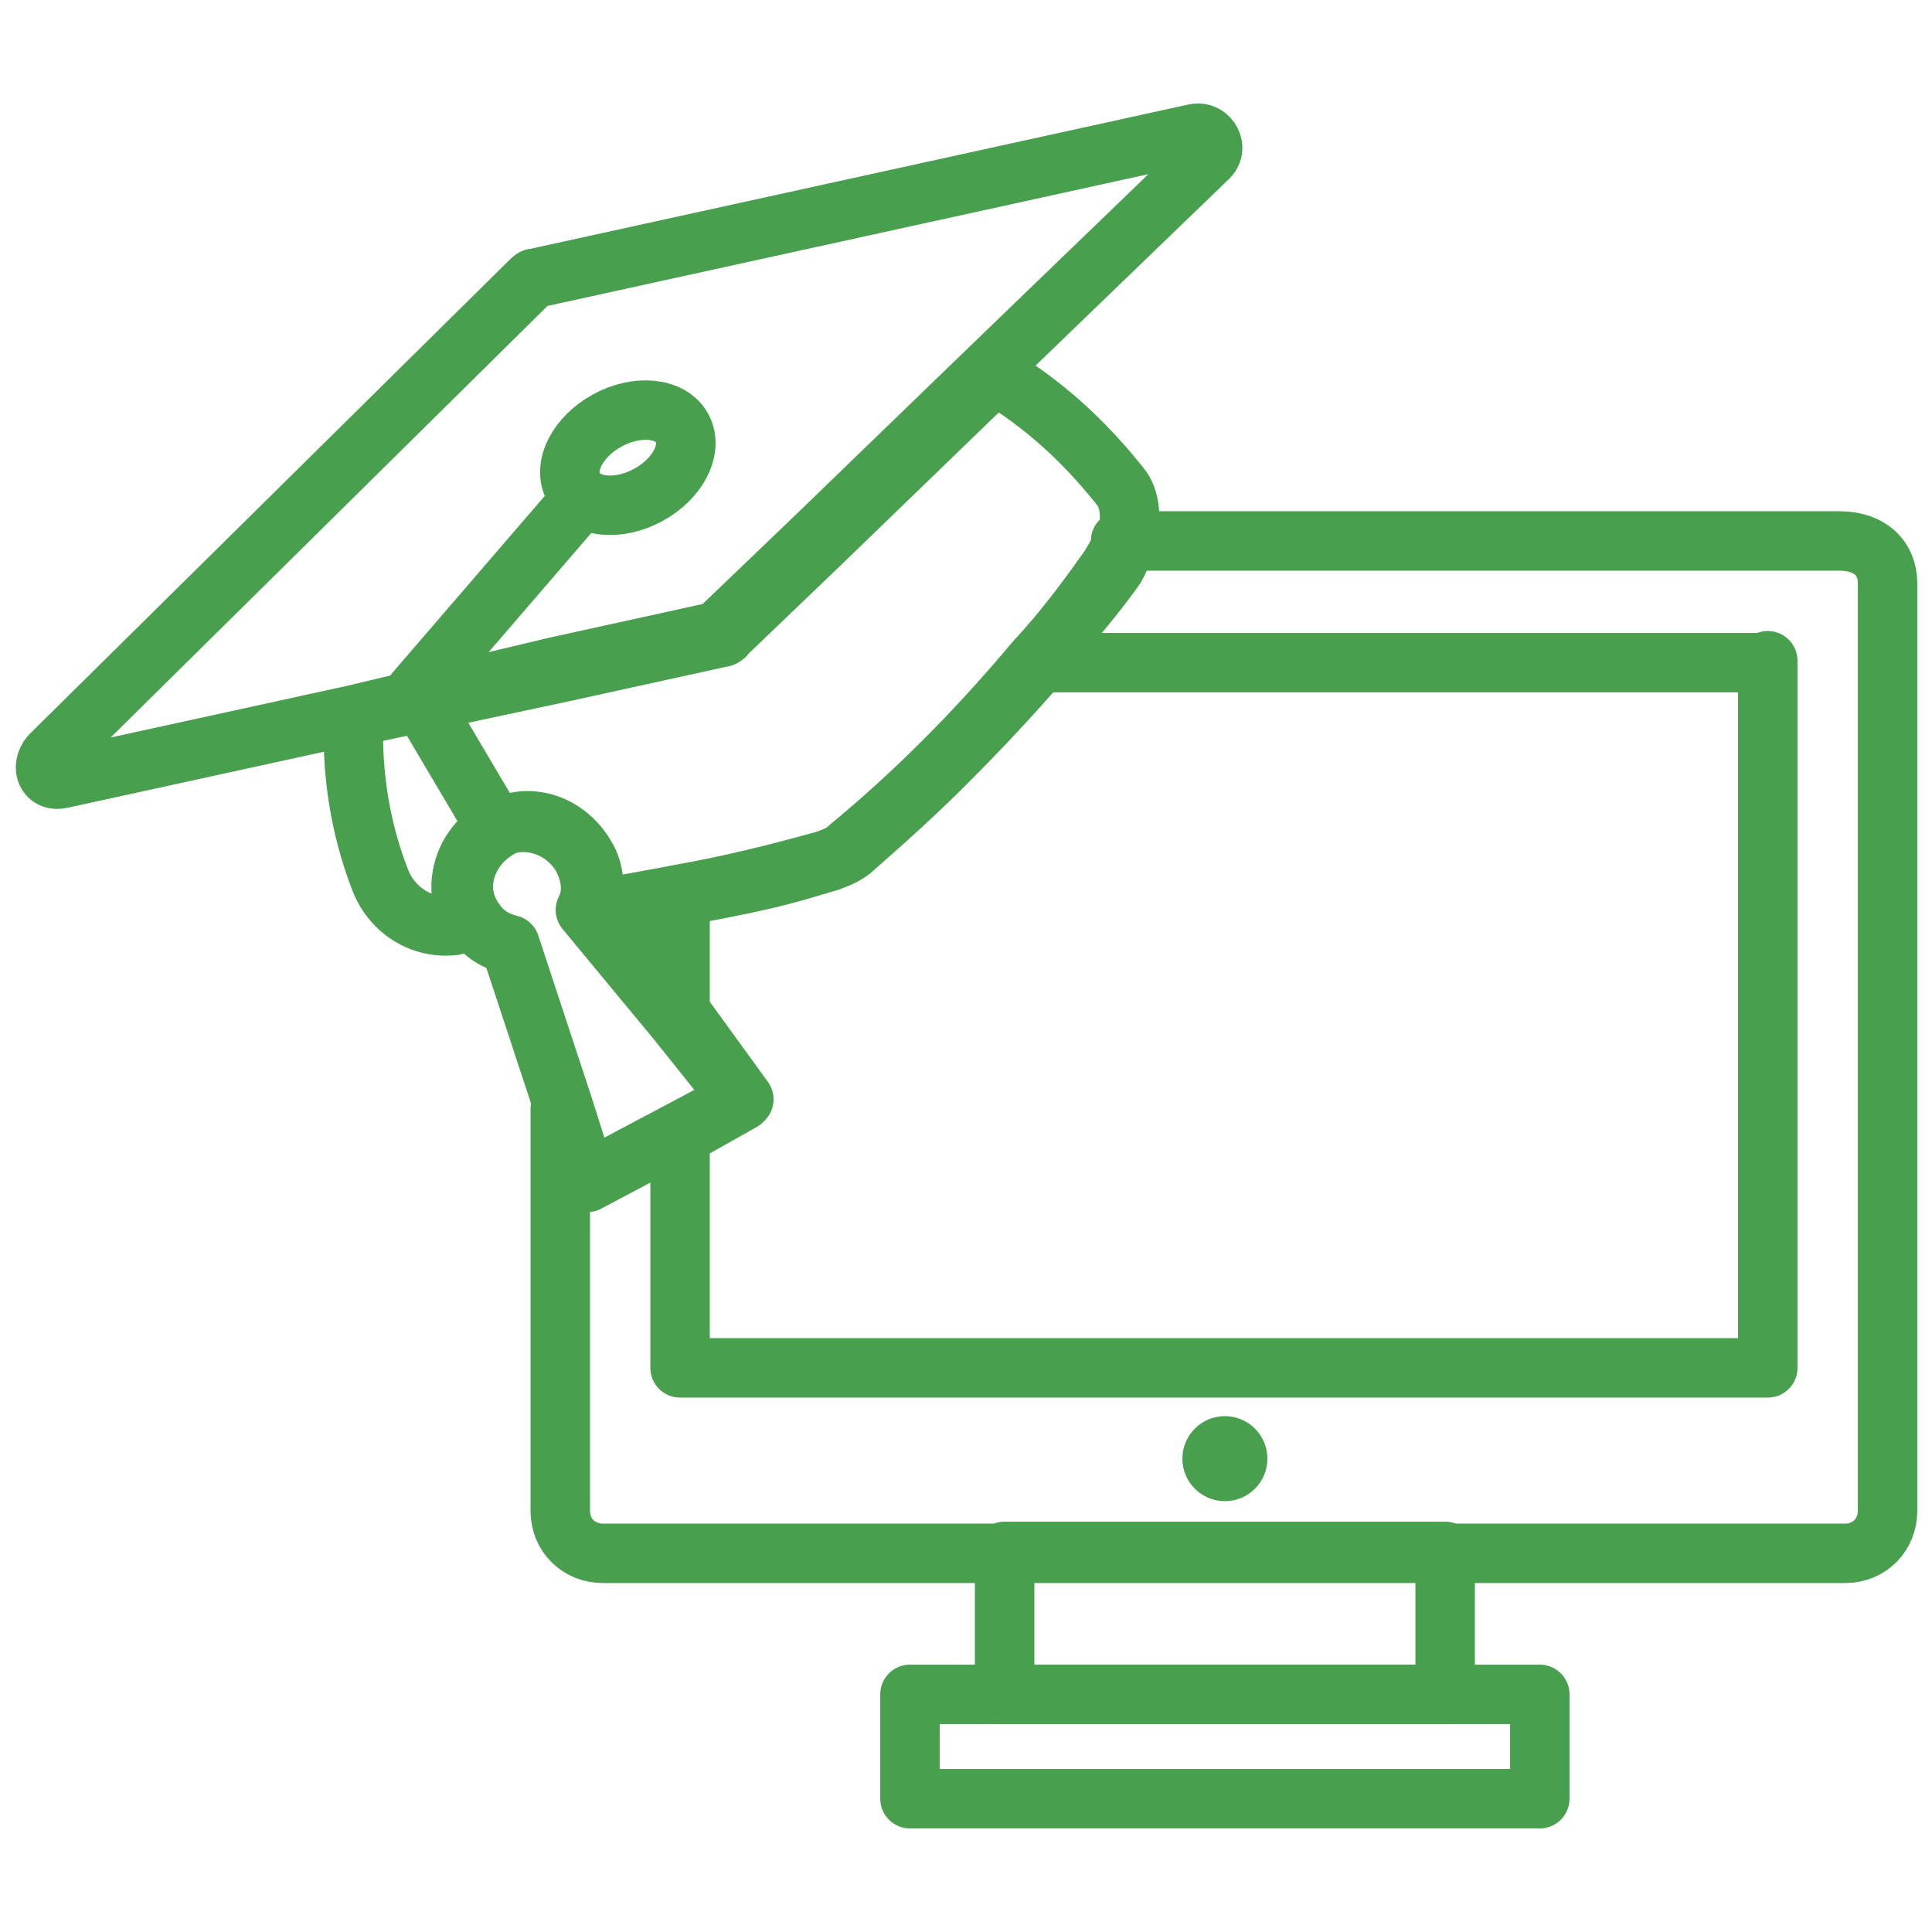 <?xml version="1.0" encoding="utf-8"?>
<!-- Generator: Adobe Illustrator 23.1.1, SVG Export Plug-In . SVG Version: 6.00 Build 0)  -->
<svg version="1.1" id="Layer_1" xmlns="http://www.w3.org/2000/svg" xmlns:xlink="http://www.w3.org/1999/xlink" x="0px" y="0px"
	 viewBox="0 0 100 100" style="enable-background:new 0 0 100 100;" xml:space="preserve">
<style type="text/css">
	.st0{fill:none;stroke:#489F4D;stroke-width:3.077;stroke-linejoin:round;stroke-miterlimit:15.385;}
	.st1{fill:#489F4D;}
	.st2{fill:none;stroke:#489F4D;stroke-width:3.077;stroke-linejoin:round;stroke-miterlimit:15.385;}
</style>
<rect x="52" y="80.3" class="st0" width="22.8" height="7.4"/>
<rect x="47.1" y="87.7" class="st0" width="32.6" height="5.4"/>
<path class="st0" d="M97.7,30.2v48c0,1.2-0.9,2.2-2.2,2.2H31.2c-1.2,0-2.2-0.9-2.2-2.2V57.4l1.2,3.8l4.9-2.6l3.2-1.7l-3.2-4
	l-4.8-5.8c1.7-0.2,3.2-0.5,4.8-0.8c2.8-0.5,5.2-1.1,7.7-1.8c0.5-0.2,0.8-0.3,1.1-0.6c3.4-2.8,6.6-6,9.7-9.7c1.4-1.5,2.6-3.1,3.8-4.8
	c0.3-0.5,0.6-0.9,0.6-1.4h37.2C96.8,28,97.7,28.9,97.7,30.2z"/>
<path class="st0" d="M91.5,34.2v36.6H35.2v-12l3.2-1.8l-3.2-4v-6.6c2.8-0.5,5.2-1.1,7.7-1.8c0.5-0.2,0.8-0.3,1.1-0.6
	c3.4-2.8,6.6-6,9.7-9.7H91.5z"/>
<circle class="st1" cx="63.4" cy="75.5" r="2.2"/>
<polyline class="st0" points="30.2,25.7 21.5,35.8 25.7,42.9 "/>
<ellipse transform="matrix(0.879 -0.477 0.477 0.879 -7.376 18.36)" class="st2" cx="32.5" cy="23.7" rx="3.2" ry="2.2"/>
<path class="st0" d="M38.5,56.9l-3.2,1.7l-4.9,2.6l-1.2-3.8l-2.8-8.5c-0.8-0.2-1.4-0.6-1.8-1.2c-0.2-0.2-0.2-0.2-0.2-0.3
	c-0.9-1.5-0.3-3.5,1.4-4.5c1.5-0.9,3.5-0.3,4.5,1.4c0.5,0.8,0.5,1.7,0.3,2.6l0.2,0.2l4.8,5.8L38.5,56.9z"/>
<path class="st0" d="M62.5,8.2L51.2,19.1l-9.1,8.8l-4.8,4.6c-0.2,0.2-0.2,0.2-0.3,0.2l-8.2,1.8l-10.5,2.5L3.2,40.3
	c-0.8,0.2-1.1-0.6-0.6-1.2l24.8-24.5c0.2-0.2,0.2-0.2,0.3-0.2l34.2-7.5C62.6,6.8,63.1,7.7,62.5,8.2z"/>
<path class="st0" d="M58.3,28c-0.2,0.5-0.3,0.9-0.6,1.4c-1.2,1.7-2.6,3.2-3.8,4.8c-3.2,3.7-6.5,6.9-9.7,9.7
	c-0.3,0.3-0.8,0.5-1.1,0.6c-2.3,0.8-4.9,1.4-7.7,1.8c-1.5,0.3-3.1,0.6-4.8,0.8l-0.2-0.2c0.3-0.8,0.2-1.7-0.3-2.6
	c-0.9-1.5-2.8-2.2-4.5-1.4c-1.5,0.9-2.2,2.8-1.4,4.5c0,0.2,0.2,0.2,0.2,0.3c-0.3,0-0.6,0-0.9,0.2c-1.7,0.2-3.2-0.8-3.8-2.3
	c-1.1-2.8-1.5-5.7-1.4-8.5l10.8-2.3l8.2-1.8c0.2,0,0.3-0.2,0.3-0.2l4.8-4.6l9.1-8.8c2.5,1.5,4.6,3.4,6.5,5.8
	C58.5,25.8,58.6,26.9,58.3,28z"/>
</svg>
